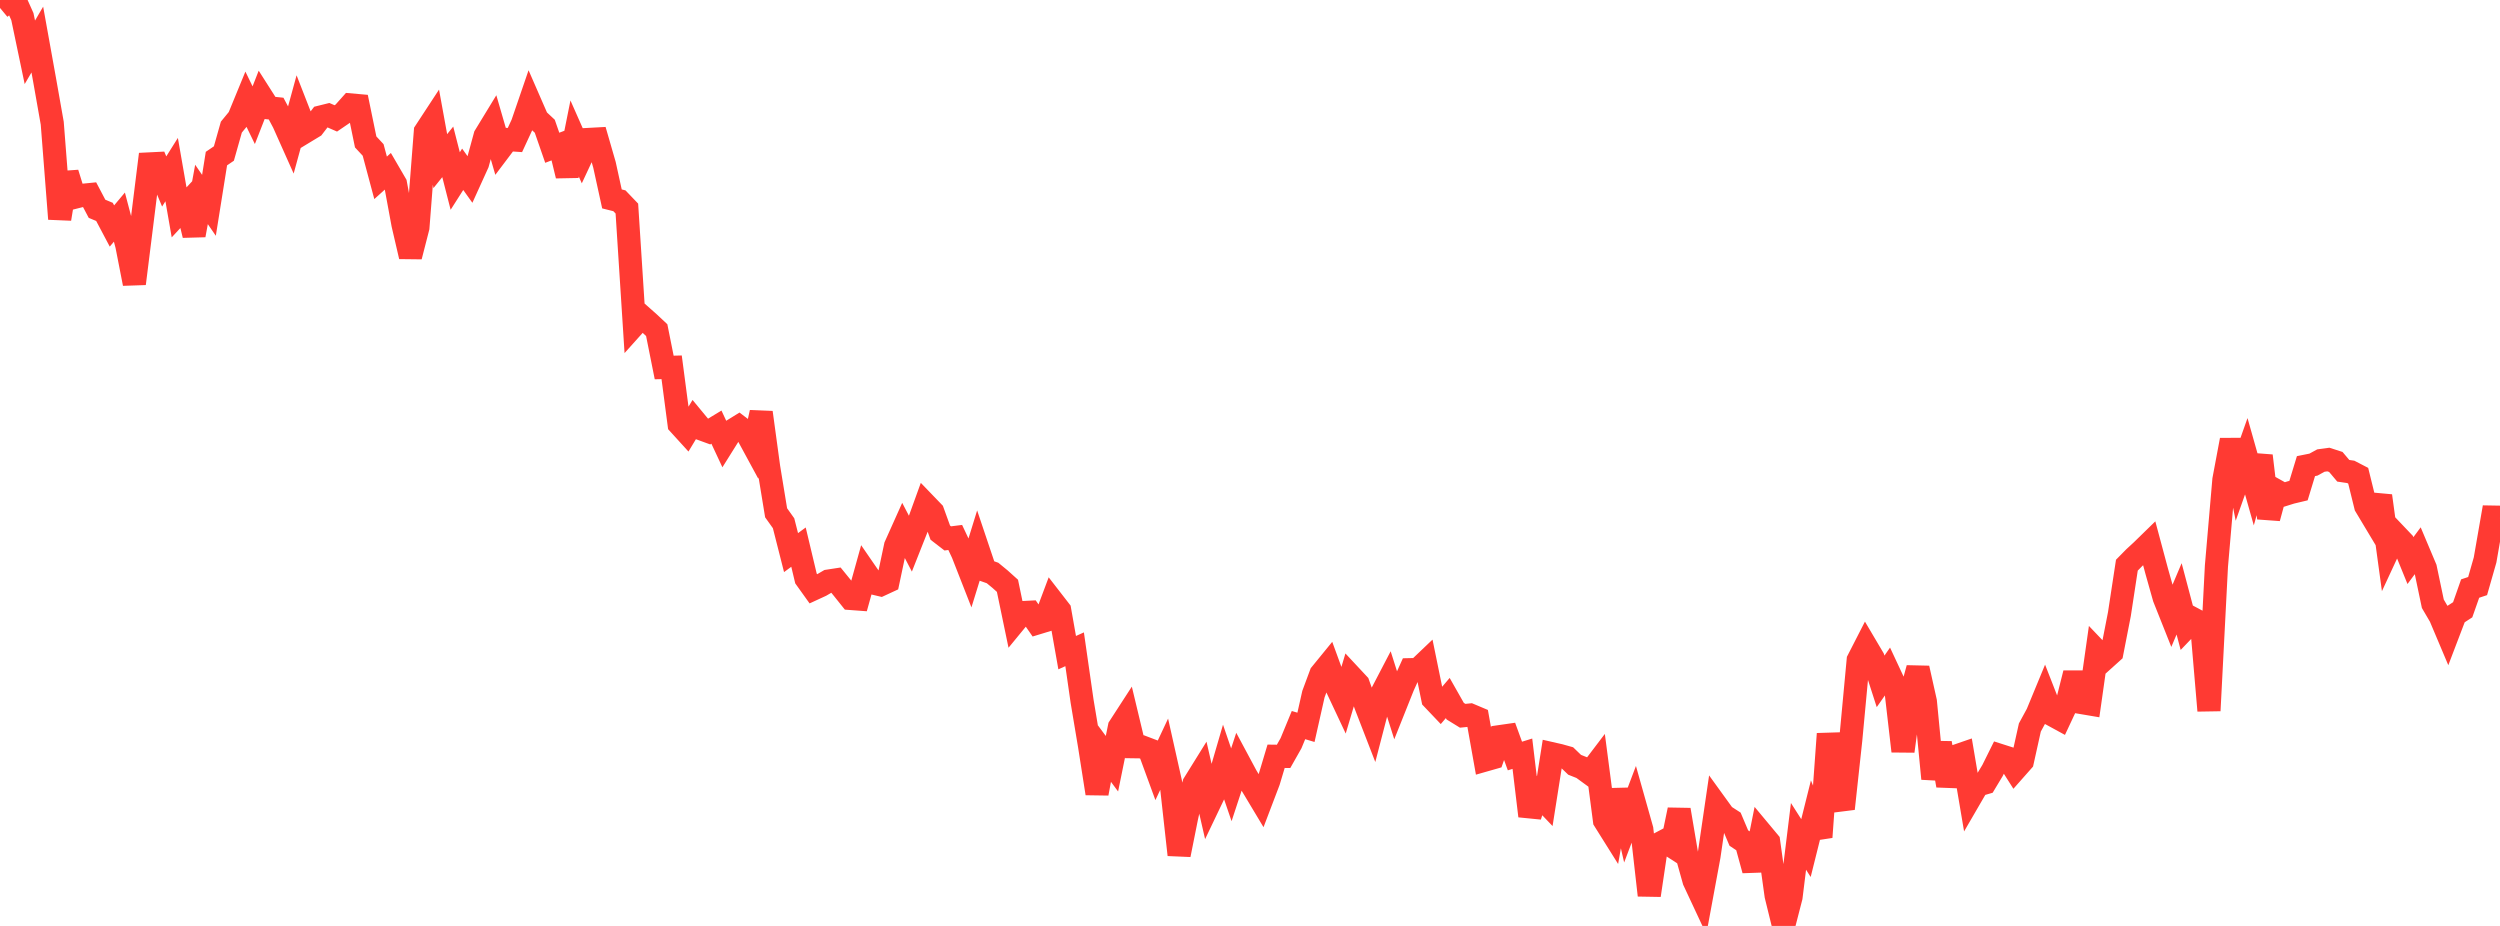 <?xml version="1.0" standalone="no"?>
<!DOCTYPE svg PUBLIC "-//W3C//DTD SVG 1.1//EN" "http://www.w3.org/Graphics/SVG/1.1/DTD/svg11.dtd">

<svg width="135" height="50" viewBox="0 0 135 50" preserveAspectRatio="none" 
  xmlns="http://www.w3.org/2000/svg"
  xmlns:xlink="http://www.w3.org/1999/xlink">


<polyline points="0.0, 0.428 0.403, 0.093 0.806, 0.0 1.209, 0.9 1.612, 2.825 2.015, 2.136 2.418, 4.373 2.821, 6.654 3.224, 11.82 3.627, 9.351 4.03, 10.651 4.433, 10.549 4.836, 10.509 5.239, 11.274 5.642, 11.442 6.045, 12.204 6.448, 11.724 6.851, 13.255 7.254, 15.316 7.657, 12.091 8.06, 8.852 8.463, 8.832 8.866, 9.8 9.269, 9.158 9.672, 11.468 10.075, 11.033 10.478, 12.699 10.881, 10.5 11.284, 11.088 11.687, 8.564 12.09, 8.29 12.493, 6.865 12.896, 6.374 13.299, 5.394 13.701, 6.221 14.104, 5.19 14.507, 5.822 14.91, 5.864 15.313, 6.622 15.716, 7.524 16.119, 6.053 16.522, 7.087 16.925, 6.843 17.328, 6.318 17.731, 6.218 18.134, 6.394 18.537, 6.119 18.94, 5.667 19.343, 5.703 19.746, 7.664 20.149, 8.097 20.552, 9.603 20.955, 9.24 21.358, 9.933 21.761, 12.114 22.164, 13.85 22.567, 12.281 22.97, 7.104 23.373, 6.489 23.776, 8.701 24.179, 8.2 24.582, 9.775 24.985, 9.142 25.388, 9.706 25.791, 8.819 26.194, 7.341 26.597, 6.68 27.0, 8.069 27.403, 7.535 27.806, 7.562 28.209, 6.692 28.612, 5.517 29.015, 6.441 29.418, 6.817 29.821, 7.979 30.224, 7.826 30.627, 9.488 31.03, 7.479 31.433, 8.39 31.836, 7.528 32.239, 7.506 32.642, 8.901 33.045, 10.741 33.448, 10.842 33.851, 11.263 34.254, 17.542 34.657, 17.093 35.06, 17.45 35.463, 17.828 35.866, 19.844 36.269, 19.834 36.672, 22.9 37.075, 23.343 37.478, 22.675 37.881, 23.162 38.284, 23.309 38.687, 23.065 39.09, 23.928 39.493, 23.284 39.896, 23.035 40.299, 23.343 40.701, 24.084 41.104, 22.274 41.507, 25.231 41.91, 27.69 42.313, 28.255 42.716, 29.841 43.119, 29.545 43.522, 31.237 43.925, 31.8 44.328, 31.614 44.731, 31.379 45.134, 31.317 45.537, 31.813 45.94, 32.317 46.343, 32.347 46.746, 30.897 47.149, 31.482 47.552, 31.578 47.955, 31.391 48.358, 29.487 48.761, 28.588 49.164, 29.363 49.567, 28.345 49.97, 27.231 50.373, 27.649 50.776, 28.763 51.179, 29.074 51.582, 29.023 51.985, 29.877 52.388, 30.906 52.791, 29.6 53.194, 30.799 53.597, 30.941 54.0, 31.272 54.403, 31.634 54.806, 33.572 55.209, 33.081 55.612, 33.06 56.015, 33.641 56.418, 33.518 56.821, 32.443 57.224, 32.963 57.627, 35.243 58.03, 35.061 58.433, 37.867 58.836, 40.277 59.239, 42.846 59.642, 40.697 60.045, 41.241 60.448, 39.263 60.851, 38.641 61.254, 40.323 61.657, 40.329 62.06, 40.482 62.463, 41.583 62.866, 40.724 63.269, 42.526 63.672, 46.158 64.075, 44.144 64.478, 42.318 64.881, 41.669 65.284, 43.427 65.687, 42.584 66.09, 41.202 66.493, 42.379 66.896, 41.152 67.299, 41.904 67.701, 42.571 68.104, 43.243 68.507, 42.184 68.91, 40.839 69.313, 40.844 69.716, 40.132 70.119, 39.155 70.522, 39.276 70.925, 37.485 71.328, 36.399 71.731, 35.905 72.134, 37.007 72.537, 37.864 72.94, 36.511 73.343, 36.943 73.746, 38.074 74.149, 39.115 74.552, 37.565 74.955, 36.792 75.358, 38.065 75.761, 37.055 76.164, 36.163 76.567, 36.154 76.97, 35.77 77.373, 37.742 77.776, 38.166 78.179, 37.693 78.582, 38.404 78.985, 38.652 79.388, 38.611 79.791, 38.781 80.194, 41.041 80.597, 40.926 81.0, 39.777 81.403, 39.719 81.806, 40.825 82.209, 40.7 82.612, 44.063 83.015, 42.837 83.418, 43.26 83.821, 40.706 84.224, 40.798 84.627, 40.911 85.03, 41.299 85.433, 41.459 85.836, 41.753 86.239, 41.222 86.642, 44.304 87.045, 44.947 87.448, 42.664 87.851, 44.421 88.254, 43.357 88.657, 44.787 89.06, 48.344 89.463, 45.634 89.866, 45.421 90.269, 45.681 90.672, 43.73 91.075, 46.114 91.478, 47.554 91.881, 48.417 92.284, 46.239 92.687, 43.485 93.09, 44.042 93.493, 44.302 93.896, 45.254 94.299, 45.523 94.701, 46.99 95.104, 44.976 95.507, 45.46 95.91, 48.359 96.313, 50.0 96.716, 48.438 97.119, 45.164 97.522, 45.796 97.925, 44.182 98.328, 45.204 98.731, 39.628 99.134, 42.591 99.537, 43.668 99.94, 39.954 100.343, 35.648 100.746, 34.861 101.149, 35.543 101.552, 36.794 101.955, 36.216 102.358, 37.079 102.761, 40.563 103.164, 37.564 103.567, 36.083 103.97, 37.887 104.373, 42.049 104.776, 40.128 105.179, 42.417 105.582, 40.846 105.985, 40.707 106.388, 43.088 106.791, 42.394 107.194, 42.277 107.597, 41.607 108.0, 40.795 108.403, 40.924 108.806, 41.558 109.209, 41.102 109.612, 39.285 110.015, 38.543 110.418, 37.567 110.821, 38.598 111.224, 38.818 111.627, 37.957 112.03, 36.354 112.433, 37.942 112.836, 38.01 113.239, 35.165 113.642, 35.587 114.045, 35.224 114.448, 33.161 114.851, 30.52 115.254, 30.11 115.657, 29.738 116.06, 29.345 116.463, 30.848 116.866, 32.277 117.269, 33.289 117.672, 32.338 118.075, 33.861 118.478, 33.441 118.881, 33.656 119.284, 38.375 119.687, 30.571 120.09, 25.908 120.493, 23.762 120.896, 25.775 121.299, 24.637 121.701, 26.059 122.104, 24.614 122.507, 27.976 122.91, 26.491 123.313, 26.716 123.716, 26.59 124.119, 26.494 124.522, 25.171 124.925, 25.09 125.328, 24.87 125.731, 24.815 126.134, 24.945 126.537, 25.422 126.94, 25.481 127.343, 25.69 127.746, 27.326 128.149, 27.998 128.552, 26.776 128.955, 29.727 129.358, 28.859 129.761, 29.283 130.164, 30.272 130.567, 29.728 130.97, 30.684 131.373, 32.604 131.776, 33.291 132.179, 34.245 132.582, 33.189 132.985, 32.928 133.388, 31.782 133.791, 31.648 134.194, 30.239 134.597, 27.923 135.0, 27.93" fill="none" stroke="#ff3a33" stroke-width="1.25"/>

</svg>